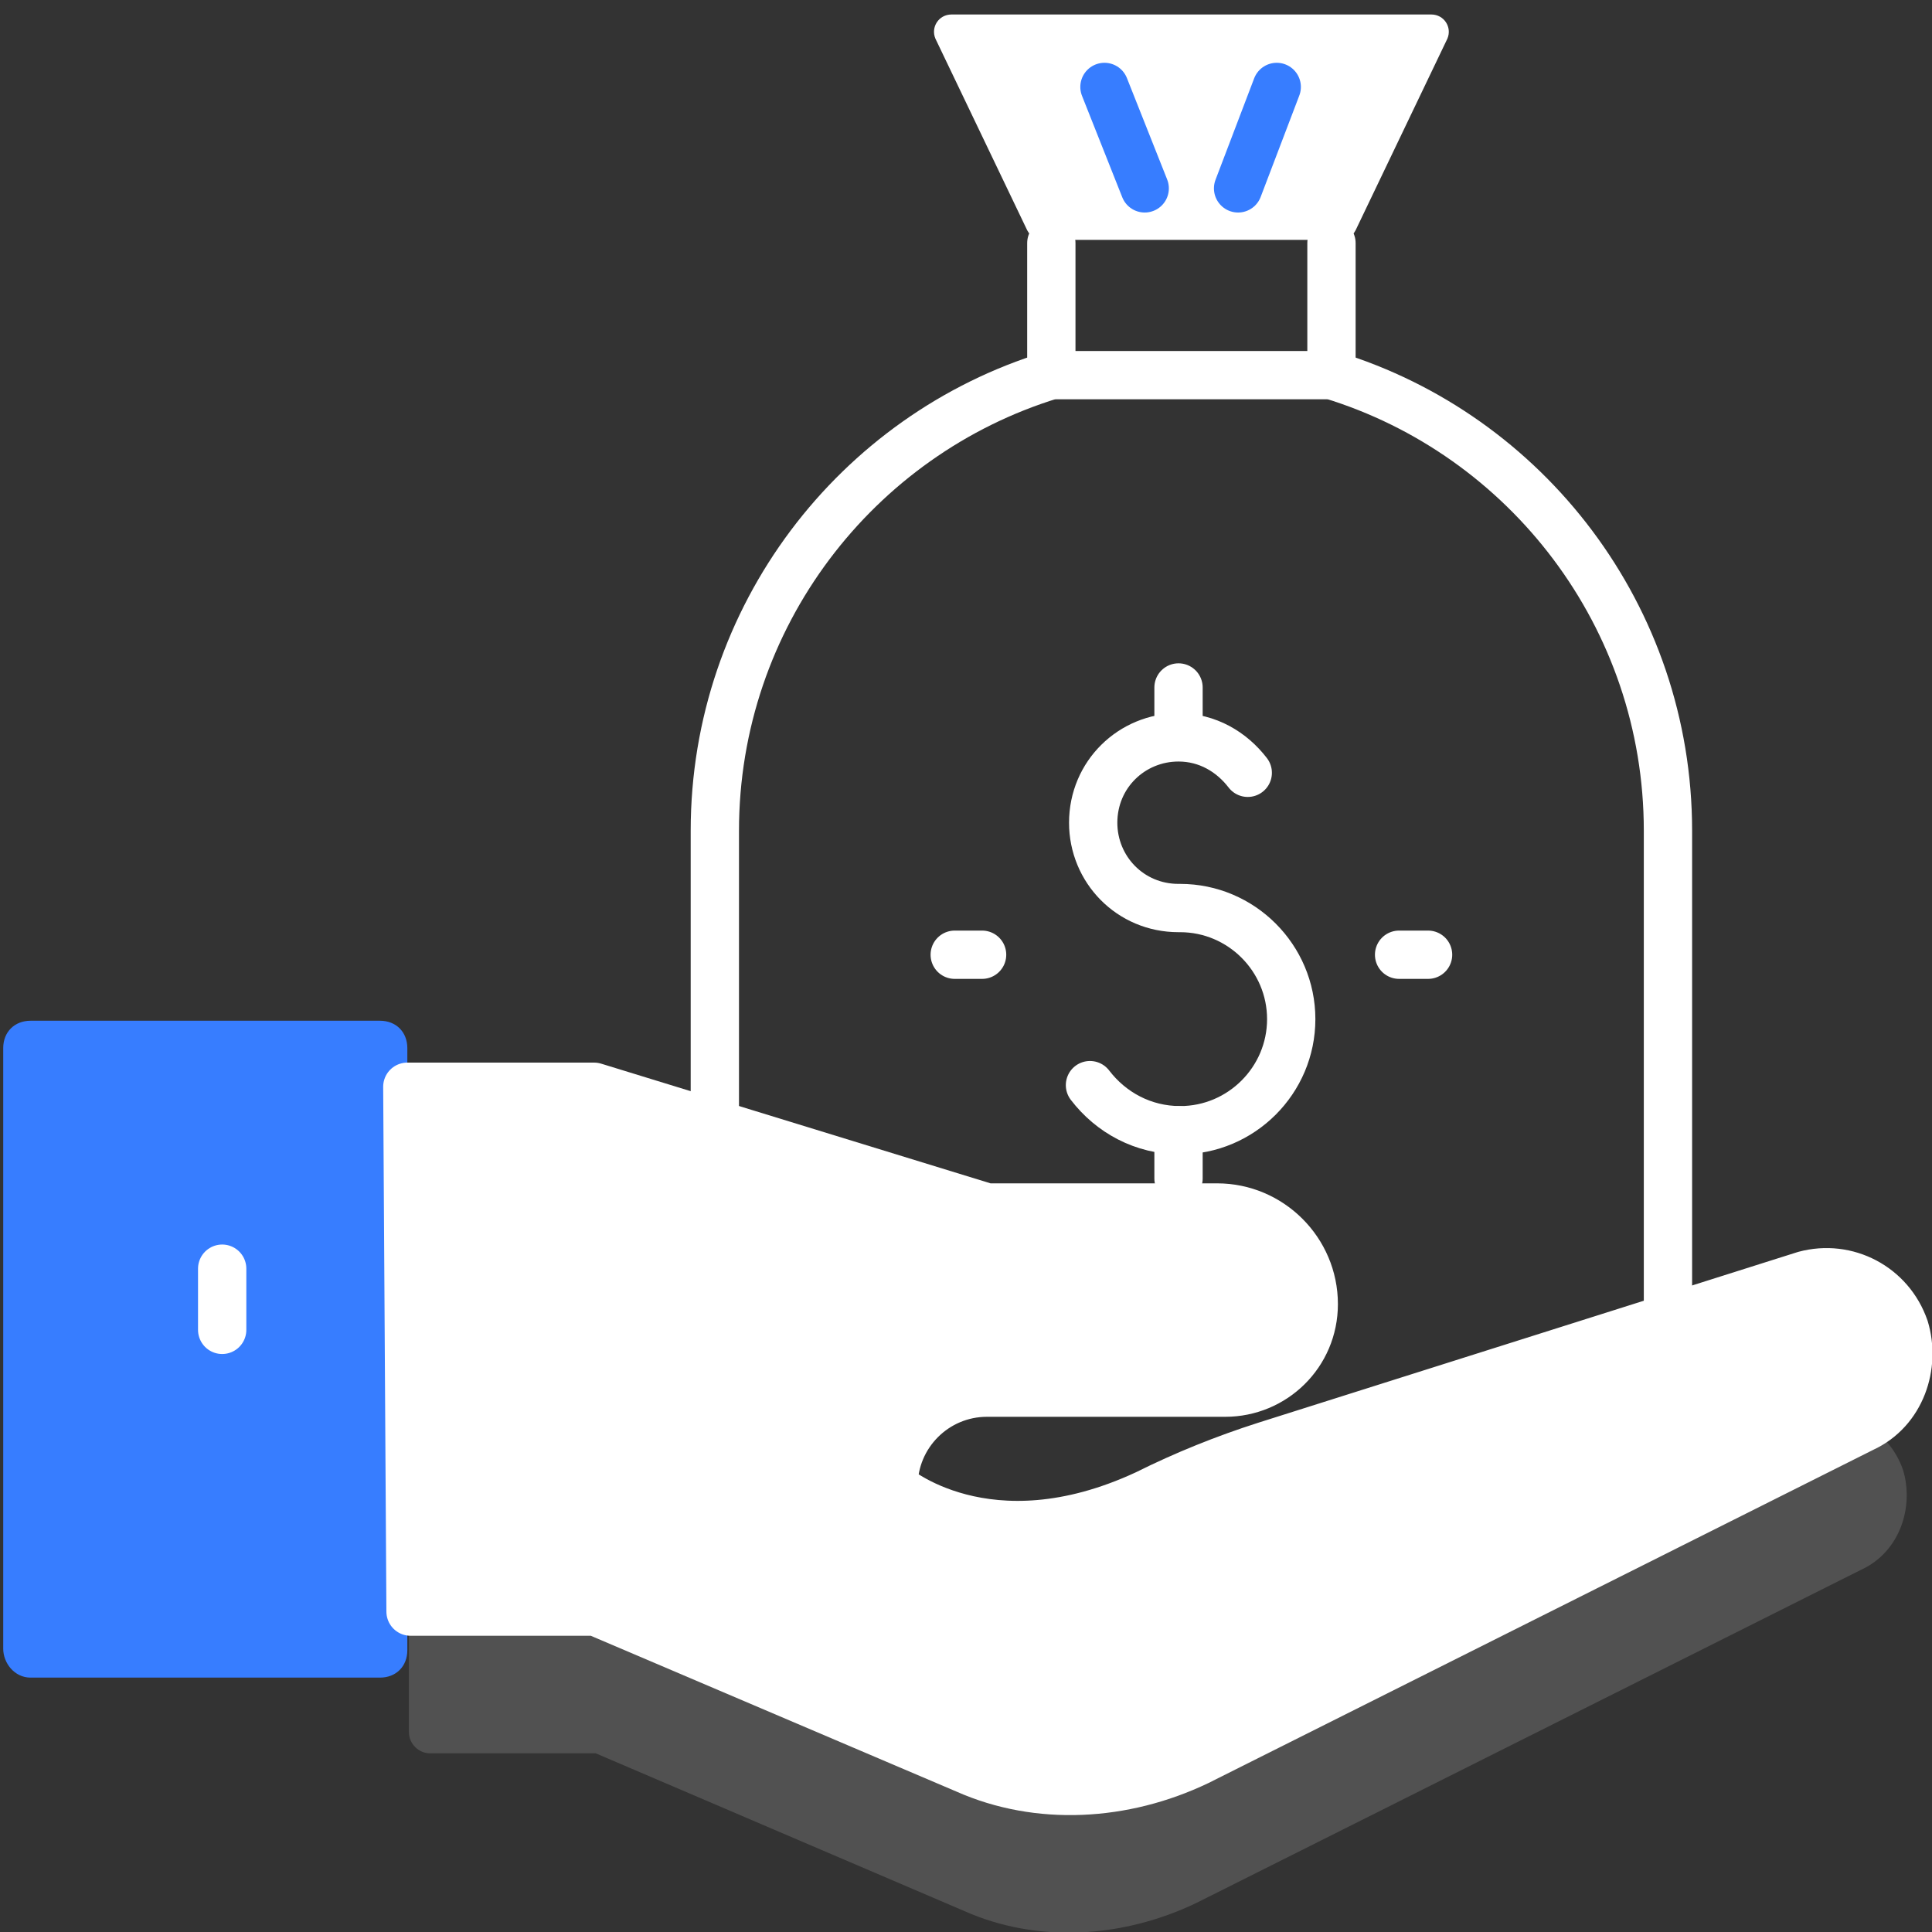 <?xml version="1.0" encoding="utf-8"?>
<!-- Generator: Adobe Illustrator 24.0.1, SVG Export Plug-In . SVG Version: 6.00 Build 0)  -->
<svg version="1.1" id="Layer_1" xmlns="http://www.w3.org/2000/svg" xmlns:xlink="http://www.w3.org/1999/xlink" x="0px" y="0px"
	 viewBox="0 0 120 120" style="enable-background:new 0 0 120 120;" xml:space="preserve">
<rect x="0" y="0" width="120" height="120" fill="#333333" stroke="none"/>
<style type="text/css">
	.st0{fill:none;stroke:#FFFFFF;stroke-width:3;stroke-linecap:round;stroke-linejoin:round;stroke-miterlimit:10;}
	.st1{fill:#FFFFFF;}
	.st2{fill:none;stroke:#377DFF;stroke-width:3;stroke-linecap:round;stroke-linejoin:round;stroke-miterlimit:10;}
	.st3{opacity:0.15;fill:#FFFFFF;enable-background:new    ;}
	.st4{fill:#377DFF;enable-background:new    ;}
	.st5{fill:#FFFFFF;stroke:#FFFFFF;stroke-width:3;stroke-linecap:round;stroke-linejoin:round;stroke-miterlimit:10;}
</style>
<g>
	<path class="st0" d="M67.7,67.4c1.3,1.7,3.3,2.8,5.6,2.8c3.8,0,6.9-3.1,6.9-6.9c0-3.8-3.1-6.9-6.9-6.9h-0.1c-3,0-5.3-2.4-5.3-5.3
		c0-3,2.4-5.3,5.3-5.3c1.8,0,3.3,0.9,4.3,2.2"/>
	<line class="st0" x1="73.2" y1="45.7" x2="73.2" y2="42.7"/>
	<line class="st0" x1="73.2" y1="73.2" x2="73.2" y2="70.2"/>
</g>
<g>
	<line class="st0" x1="65.3" y1="23.3" x2="65.3" y2="15.1"/>
	<line class="st0" x1="82.7" y1="15.1" x2="82.7" y2="23.3"/>
</g>
<path class="st1" d="M59.1,0.9h29.8c0.8,0,1.3,0.8,1,1.5l-5.7,11.9c-0.2,0.4-0.6,0.6-1,0.6H64.8c-0.4,0-0.8-0.2-1-0.6L58.1,2.4
	C57.8,1.7,58.3,0.9,59.1,0.9z"/>
<path class="st0" d="M101.5,88.3c1.3-2.2,2.1-4.7,2.1-7.5V51.6c0-13.3-8.8-24.6-20.9-28.3H65.3c-12.1,3.7-20.9,15-20.9,28.3v24.7"/>
<g>
	<line class="st2" x1="76.9" y1="11.7" x2="79.3" y2="5.4"/>
	<line class="st2" x1="71.1" y1="11.7" x2="68.6" y2="5.4"/>
</g>
<g>
	<line class="st0" x1="86.9" y1="59.3" x2="88.7" y2="59.3"/>
	<line class="st0" x1="59.3" y1="59.3" x2="61" y2="59.3"/>
</g>
<path class="st3" d="M90.7,93.8L112,88c2.6-0.7,5.3,0.7,6.2,3.3l0,0c0.7,2.3-0.2,5.1-2.6,6.2l-41.3,20.7c-4.6,2.2-9.9,2.5-14.4,0.5
	L37,108.9H26.7c-0.7,0-1.3-0.6-1.3-1.3v-8L90.7,93.8z"/>
<path class="st4" d="M1.9,104.2h21.7c1,0,1.7-0.7,1.7-1.7V65.1c0-1-0.7-1.7-1.7-1.7H1.9c-1,0-1.7,0.7-1.7,1.7v37.3
	C0.2,103.3,0.9,104.2,1.9,104.2z"/>
<line class="st0" x1="13.8" y1="78.8" x2="13.8" y2="82.6"/>
<path class="st5" d="M118.3,82.5c-0.9-2.6-3.6-4-6.2-3.3L78.6,89.8c-2.5,0.8-5,1.8-7.4,3c-9.9,4.6-15.7-0.5-15.7-0.5
	c0-3.2,2.6-5.8,5.8-5.8h14.8c3,0,5.5-2.4,5.5-5.5c0-3.3-2.7-6-6-6H61.3l-24.4-7.5H25.3l0.2,32.6H37l23,9.8c4.5,2,9.8,1.7,14.4-0.5
	l41.3-20.7C118.1,87.6,119,84.8,118.3,82.5z"/>
</svg>

